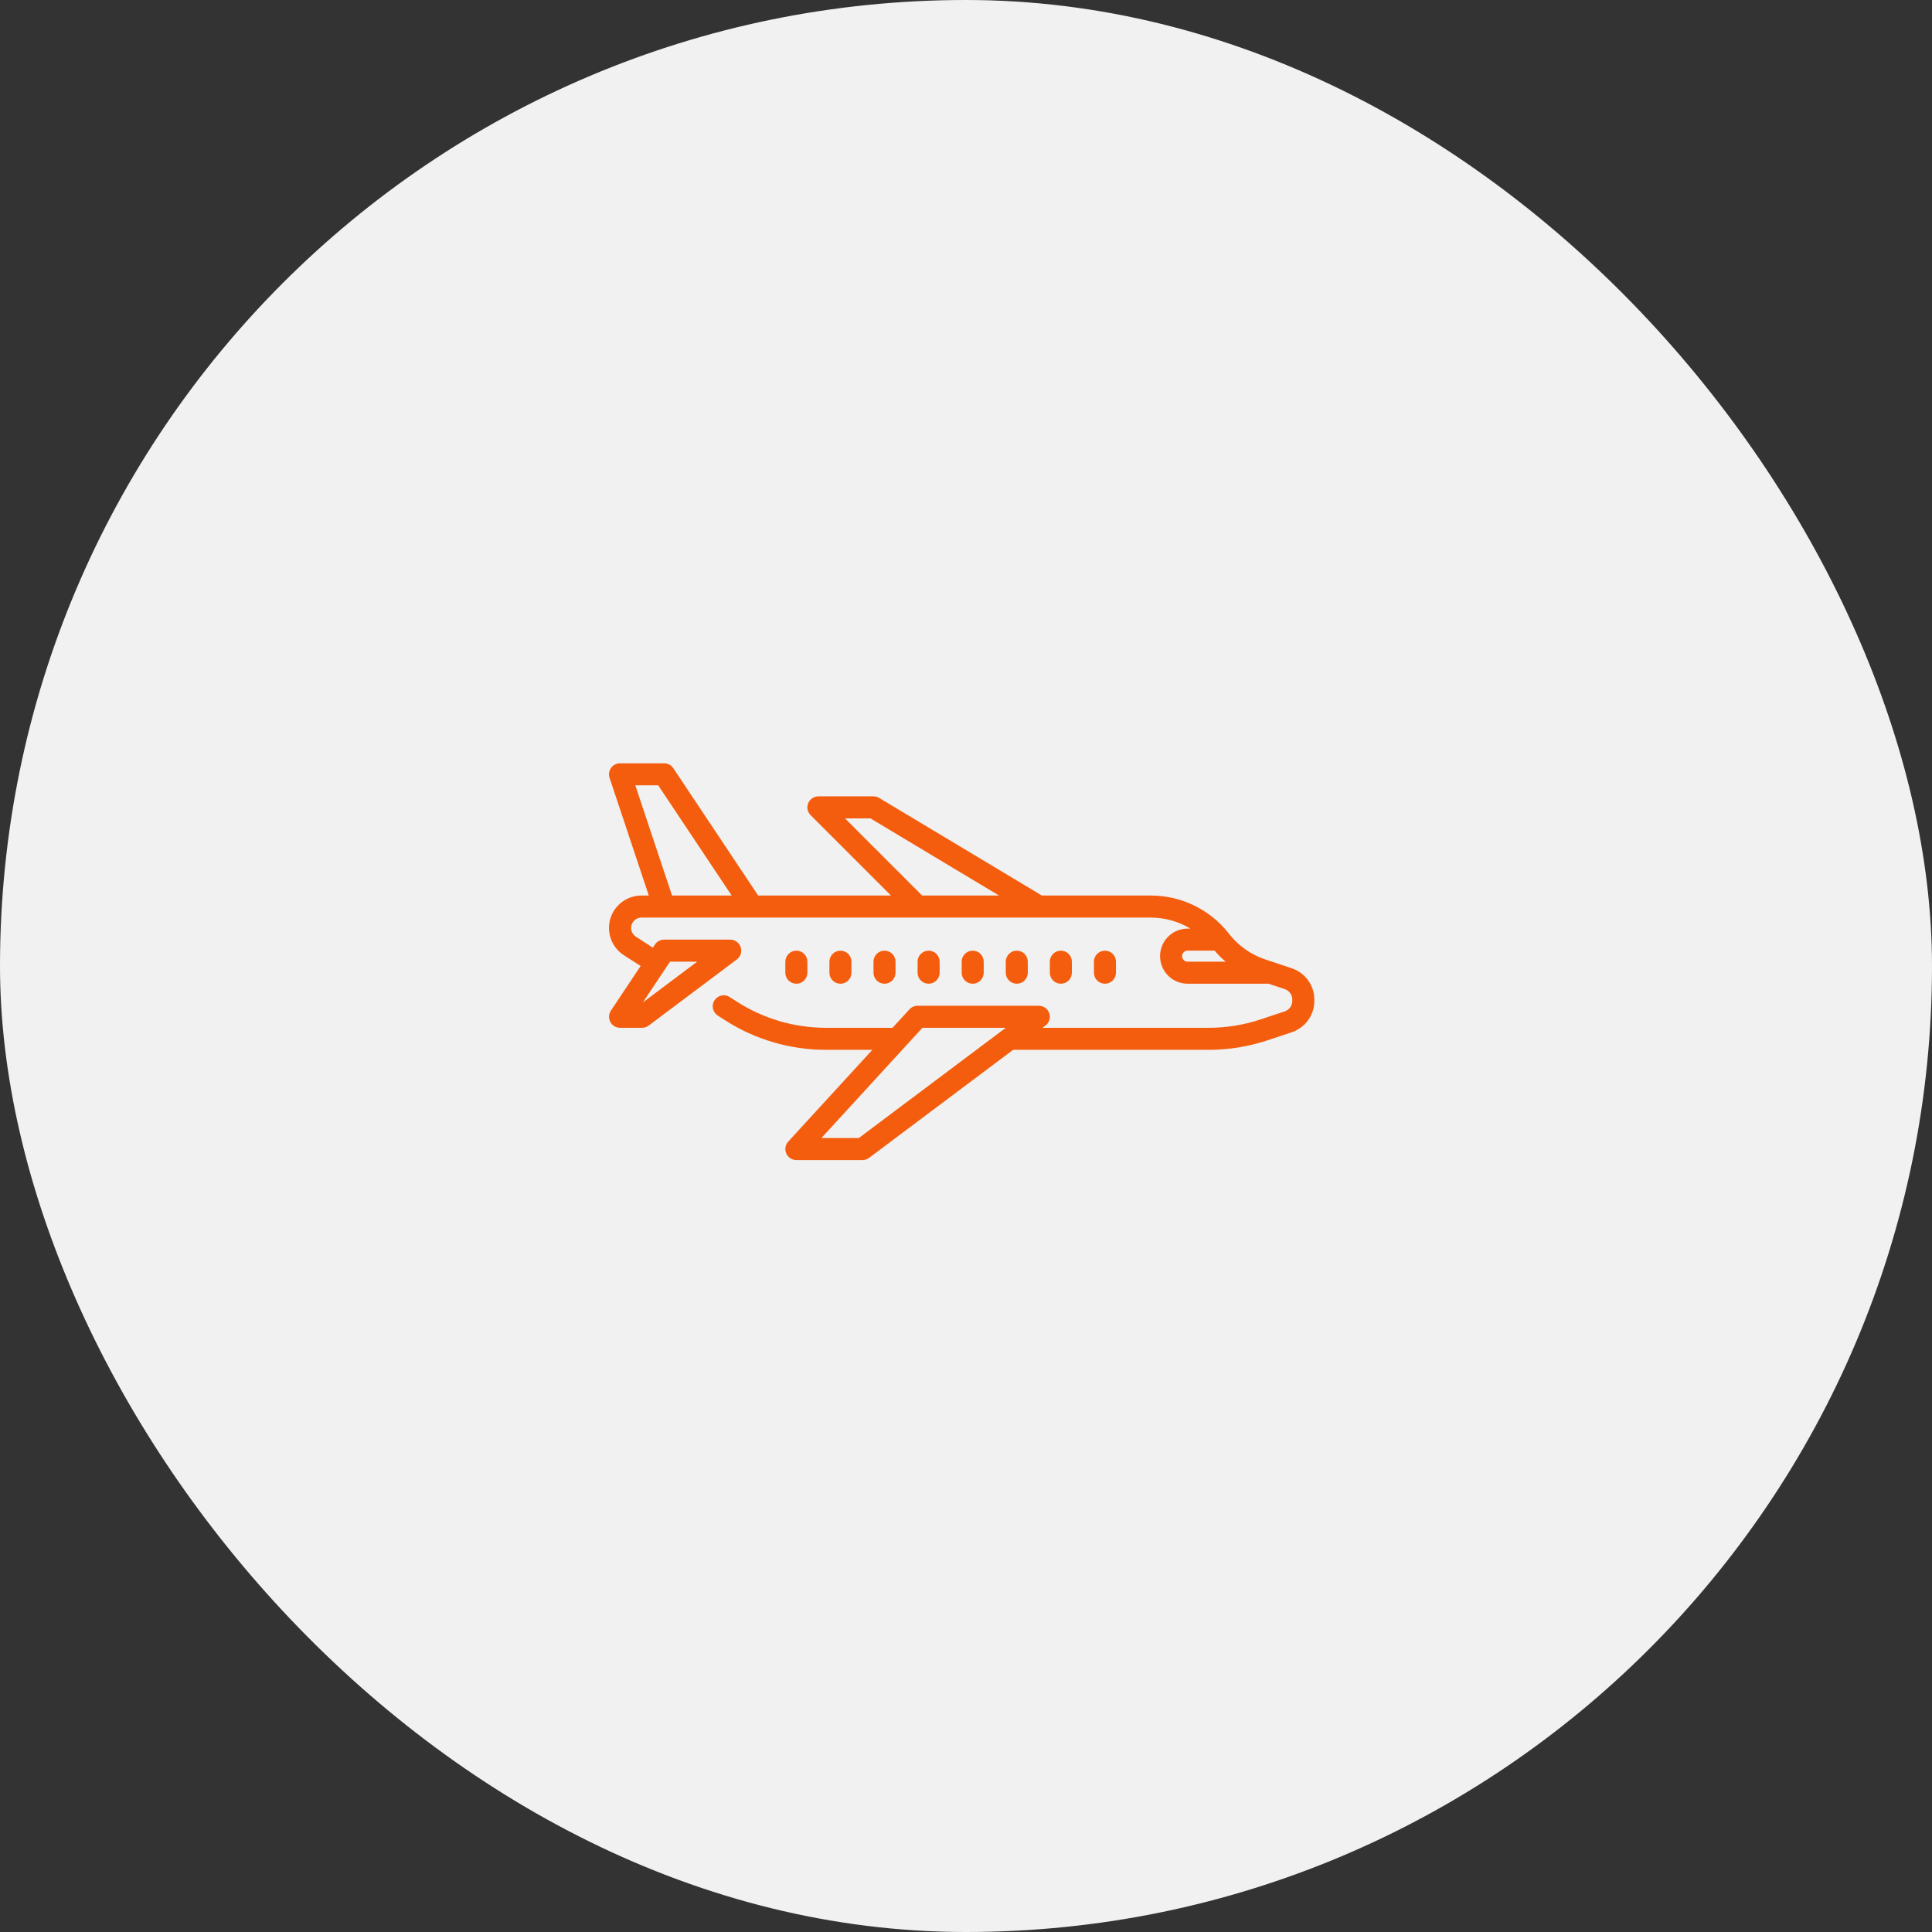 <svg xmlns="http://www.w3.org/2000/svg" width="184" height="184" viewBox="0 0 184 184" fill="none"><rect x="0" y="0" width="184" height="184" fill="#333333" stroke="none"/><rect x="184" y="184" width="184" height="184" rx="92" transform="rotate(-180 184 184)" fill="#F1F1F1"></rect><g clip-path="url(#clip0_278_244)"><path d="M123.024 92.218L120.513 91.378C119.169 90.932 117.984 90.106 117.101 89L116.971 88.837C116.089 87.728 114.967 86.833 113.689 86.219C112.412 85.605 111.012 85.287 109.595 85.29H99.226L83.731 75.994C83.568 75.896 83.382 75.844 83.191 75.844H77.943C77.735 75.844 77.532 75.905 77.36 76.021C77.187 76.136 77.053 76.3 76.973 76.492C76.894 76.683 76.873 76.894 76.913 77.098C76.954 77.302 77.054 77.489 77.201 77.635L84.856 85.29H72.207L64.124 73.162C64.028 73.018 63.898 72.9 63.745 72.818C63.592 72.737 63.421 72.694 63.248 72.695H59.049C58.883 72.695 58.719 72.734 58.571 72.81C58.423 72.886 58.295 72.996 58.198 73.13C58.1 73.265 58.037 73.421 58.011 73.586C57.986 73.75 58.001 73.918 58.053 74.076L61.791 85.29H61.086C60.419 85.29 59.77 85.506 59.236 85.906C58.702 86.306 58.312 86.867 58.124 87.507C57.936 88.147 57.961 88.831 58.194 89.456C58.427 90.081 58.856 90.613 59.418 90.973L61.013 91.999L58.179 96.254C58.074 96.412 58.013 96.595 58.004 96.785C57.995 96.974 58.037 97.163 58.126 97.33C58.215 97.498 58.348 97.638 58.511 97.736C58.673 97.834 58.86 97.886 59.049 97.886H61.149C61.376 97.886 61.597 97.812 61.778 97.676L70.175 91.378C70.352 91.246 70.482 91.062 70.548 90.852C70.613 90.641 70.611 90.416 70.541 90.207C70.472 89.998 70.338 89.816 70.159 89.687C69.981 89.558 69.766 89.489 69.546 89.489H63.248C63.075 89.489 62.905 89.532 62.753 89.613C62.6 89.695 62.471 89.812 62.375 89.956L62.177 90.252L60.553 89.203C60.376 89.087 60.241 88.917 60.167 88.718C60.094 88.519 60.087 88.302 60.146 88.099C60.206 87.895 60.33 87.716 60.499 87.589C60.668 87.461 60.874 87.391 61.086 87.39H109.595C110.926 87.39 112.233 87.752 113.373 88.439H113.106C112.41 88.439 111.742 88.716 111.25 89.208C110.758 89.7 110.482 90.368 110.482 91.064C110.482 91.759 110.758 92.427 111.25 92.919C111.742 93.411 112.41 93.688 113.106 93.688H120.743C120.758 93.688 120.77 93.68 120.784 93.679L122.358 94.204C122.567 94.274 122.749 94.407 122.878 94.586C123.007 94.765 123.076 94.98 123.076 95.2V95.324C123.076 95.544 123.007 95.759 122.878 95.938C122.749 96.117 122.567 96.25 122.358 96.32L120.082 97.078C118.475 97.614 116.793 97.887 115.1 97.886H99.285L99.565 97.676C99.742 97.544 99.872 97.36 99.937 97.15C100.003 96.939 100.001 96.714 99.931 96.505C99.862 96.296 99.728 96.114 99.549 95.985C99.371 95.856 99.156 95.787 98.936 95.787H87.389C87.244 95.787 87.1 95.817 86.967 95.876C86.834 95.934 86.714 96.02 86.616 96.127L85.004 97.886H78.677C75.658 97.888 72.703 97.02 70.164 95.386L69.495 94.956C69.379 94.881 69.25 94.83 69.114 94.805C68.979 94.781 68.839 94.783 68.705 94.812C68.57 94.841 68.442 94.897 68.329 94.975C68.216 95.054 68.119 95.154 68.044 95.27C67.969 95.386 67.918 95.515 67.894 95.651C67.869 95.787 67.872 95.926 67.901 96.061C67.93 96.195 67.986 96.323 68.064 96.436C68.142 96.55 68.243 96.646 68.359 96.721L69.027 97.151C71.905 99.003 75.255 99.987 78.677 99.985H83.08L75.071 108.723C74.933 108.873 74.842 109.06 74.809 109.26C74.776 109.461 74.802 109.668 74.883 109.854C74.965 110.041 75.1 110.199 75.27 110.311C75.441 110.422 75.64 110.482 75.844 110.482H82.141C82.368 110.482 82.589 110.408 82.771 110.272L96.487 99.985H115.1C117.018 99.986 118.923 99.676 120.743 99.069L123.021 98.31C123.648 98.102 124.194 97.701 124.581 97.165C124.968 96.629 125.176 95.985 125.176 95.324V95.2C125.175 94.54 124.967 93.897 124.581 93.362C124.194 92.827 123.65 92.427 123.024 92.218ZM63.809 91.588H66.397L61.222 95.472L63.809 91.588ZM64.005 85.29L60.505 74.794H62.686L69.683 85.29H64.005ZM87.824 85.29L80.477 77.943H82.9L95.146 85.29H87.824ZM112.581 91.064C112.581 90.924 112.636 90.791 112.735 90.692C112.833 90.594 112.966 90.539 113.106 90.539H115.673C115.998 90.916 116.352 91.267 116.732 91.588H113.106C112.966 91.588 112.833 91.533 112.735 91.435C112.636 91.336 112.581 91.203 112.581 91.064ZM81.792 108.383H78.229L87.851 97.886H95.787L81.792 108.383Z" fill="#F55D0E"></path><path d="M106.283 92.638V91.589C106.283 91.31 106.172 91.043 105.975 90.847C105.778 90.65 105.511 90.539 105.233 90.539C104.955 90.539 104.688 90.65 104.491 90.847C104.294 91.043 104.184 91.31 104.184 91.589V92.638C104.184 92.916 104.294 93.183 104.491 93.38C104.688 93.577 104.955 93.688 105.233 93.688C105.511 93.688 105.778 93.577 105.975 93.38C106.172 93.183 106.283 92.916 106.283 92.638Z" fill="#F55D0E"></path><path d="M101.035 93.688C101.313 93.688 101.58 93.577 101.777 93.38C101.974 93.183 102.084 92.916 102.084 92.638V91.589C102.084 91.31 101.974 91.043 101.777 90.847C101.58 90.65 101.313 90.539 101.035 90.539C100.757 90.539 100.49 90.65 100.293 90.847C100.096 91.043 99.985 91.31 99.985 91.589V92.638C99.985 92.916 100.096 93.183 100.293 93.38C100.49 93.577 100.757 93.688 101.035 93.688Z" fill="#F55D0E"></path><path d="M97.886 92.638V91.589C97.886 91.31 97.775 91.043 97.579 90.847C97.382 90.65 97.115 90.539 96.837 90.539C96.558 90.539 96.291 90.65 96.094 90.847C95.898 91.043 95.787 91.31 95.787 91.589V92.638C95.787 92.916 95.898 93.183 96.094 93.38C96.291 93.577 96.558 93.688 96.837 93.688C97.115 93.688 97.382 93.577 97.579 93.38C97.775 93.183 97.886 92.916 97.886 92.638Z" fill="#F55D0E"></path><path d="M93.687 92.638V91.589C93.687 91.31 93.576 91.043 93.379 90.847C93.183 90.65 92.916 90.539 92.637 90.539C92.359 90.539 92.092 90.65 91.895 90.847C91.698 91.043 91.588 91.31 91.588 91.589V92.638C91.588 92.916 91.698 93.183 91.895 93.38C92.092 93.577 92.359 93.688 92.637 93.688C92.916 93.688 93.183 93.577 93.379 93.38C93.576 93.183 93.687 92.916 93.687 92.638Z" fill="#F55D0E"></path><path d="M89.489 92.638V91.589C89.489 91.31 89.378 91.043 89.181 90.847C88.984 90.65 88.718 90.539 88.439 90.539C88.161 90.539 87.894 90.65 87.697 90.847C87.5 91.043 87.39 91.31 87.39 91.589V92.638C87.39 92.916 87.5 93.183 87.697 93.38C87.894 93.577 88.161 93.688 88.439 93.688C88.718 93.688 88.984 93.577 89.181 93.38C89.378 93.183 89.489 92.916 89.489 92.638Z" fill="#F55D0E"></path><path d="M85.289 92.638V91.589C85.289 91.31 85.179 91.043 84.982 90.847C84.785 90.65 84.518 90.539 84.24 90.539C83.962 90.539 83.695 90.65 83.498 90.847C83.301 91.043 83.19 91.31 83.19 91.589V92.638C83.19 92.916 83.301 93.183 83.498 93.38C83.695 93.577 83.962 93.688 84.24 93.688C84.518 93.688 84.785 93.577 84.982 93.38C85.179 93.183 85.289 92.916 85.289 92.638Z" fill="#F55D0E"></path><path d="M81.091 92.638V91.589C81.091 91.31 80.981 91.043 80.784 90.847C80.587 90.65 80.32 90.539 80.042 90.539C79.763 90.539 79.496 90.65 79.3 90.847C79.103 91.043 78.992 91.31 78.992 91.589V92.638C78.992 92.916 79.103 93.183 79.3 93.38C79.496 93.577 79.763 93.688 80.042 93.688C80.32 93.688 80.587 93.577 80.784 93.38C80.981 93.183 81.091 92.916 81.091 92.638Z" fill="#F55D0E"></path><path d="M76.893 92.638V91.589C76.893 91.31 76.782 91.043 76.586 90.847C76.389 90.65 76.122 90.539 75.843 90.539C75.565 90.539 75.298 90.65 75.101 90.847C74.904 91.043 74.794 91.31 74.794 91.589V92.638C74.794 92.916 74.904 93.183 75.101 93.38C75.298 93.577 75.565 93.688 75.843 93.688C76.122 93.688 76.389 93.577 76.586 93.38C76.782 93.183 76.893 92.916 76.893 92.638Z" fill="#F55D0E"></path></g><defs><clipPath id="clip0_278_244"><rect width="67.177" height="67.177" fill="white" transform="translate(58 58)"></rect></clipPath></defs></svg>